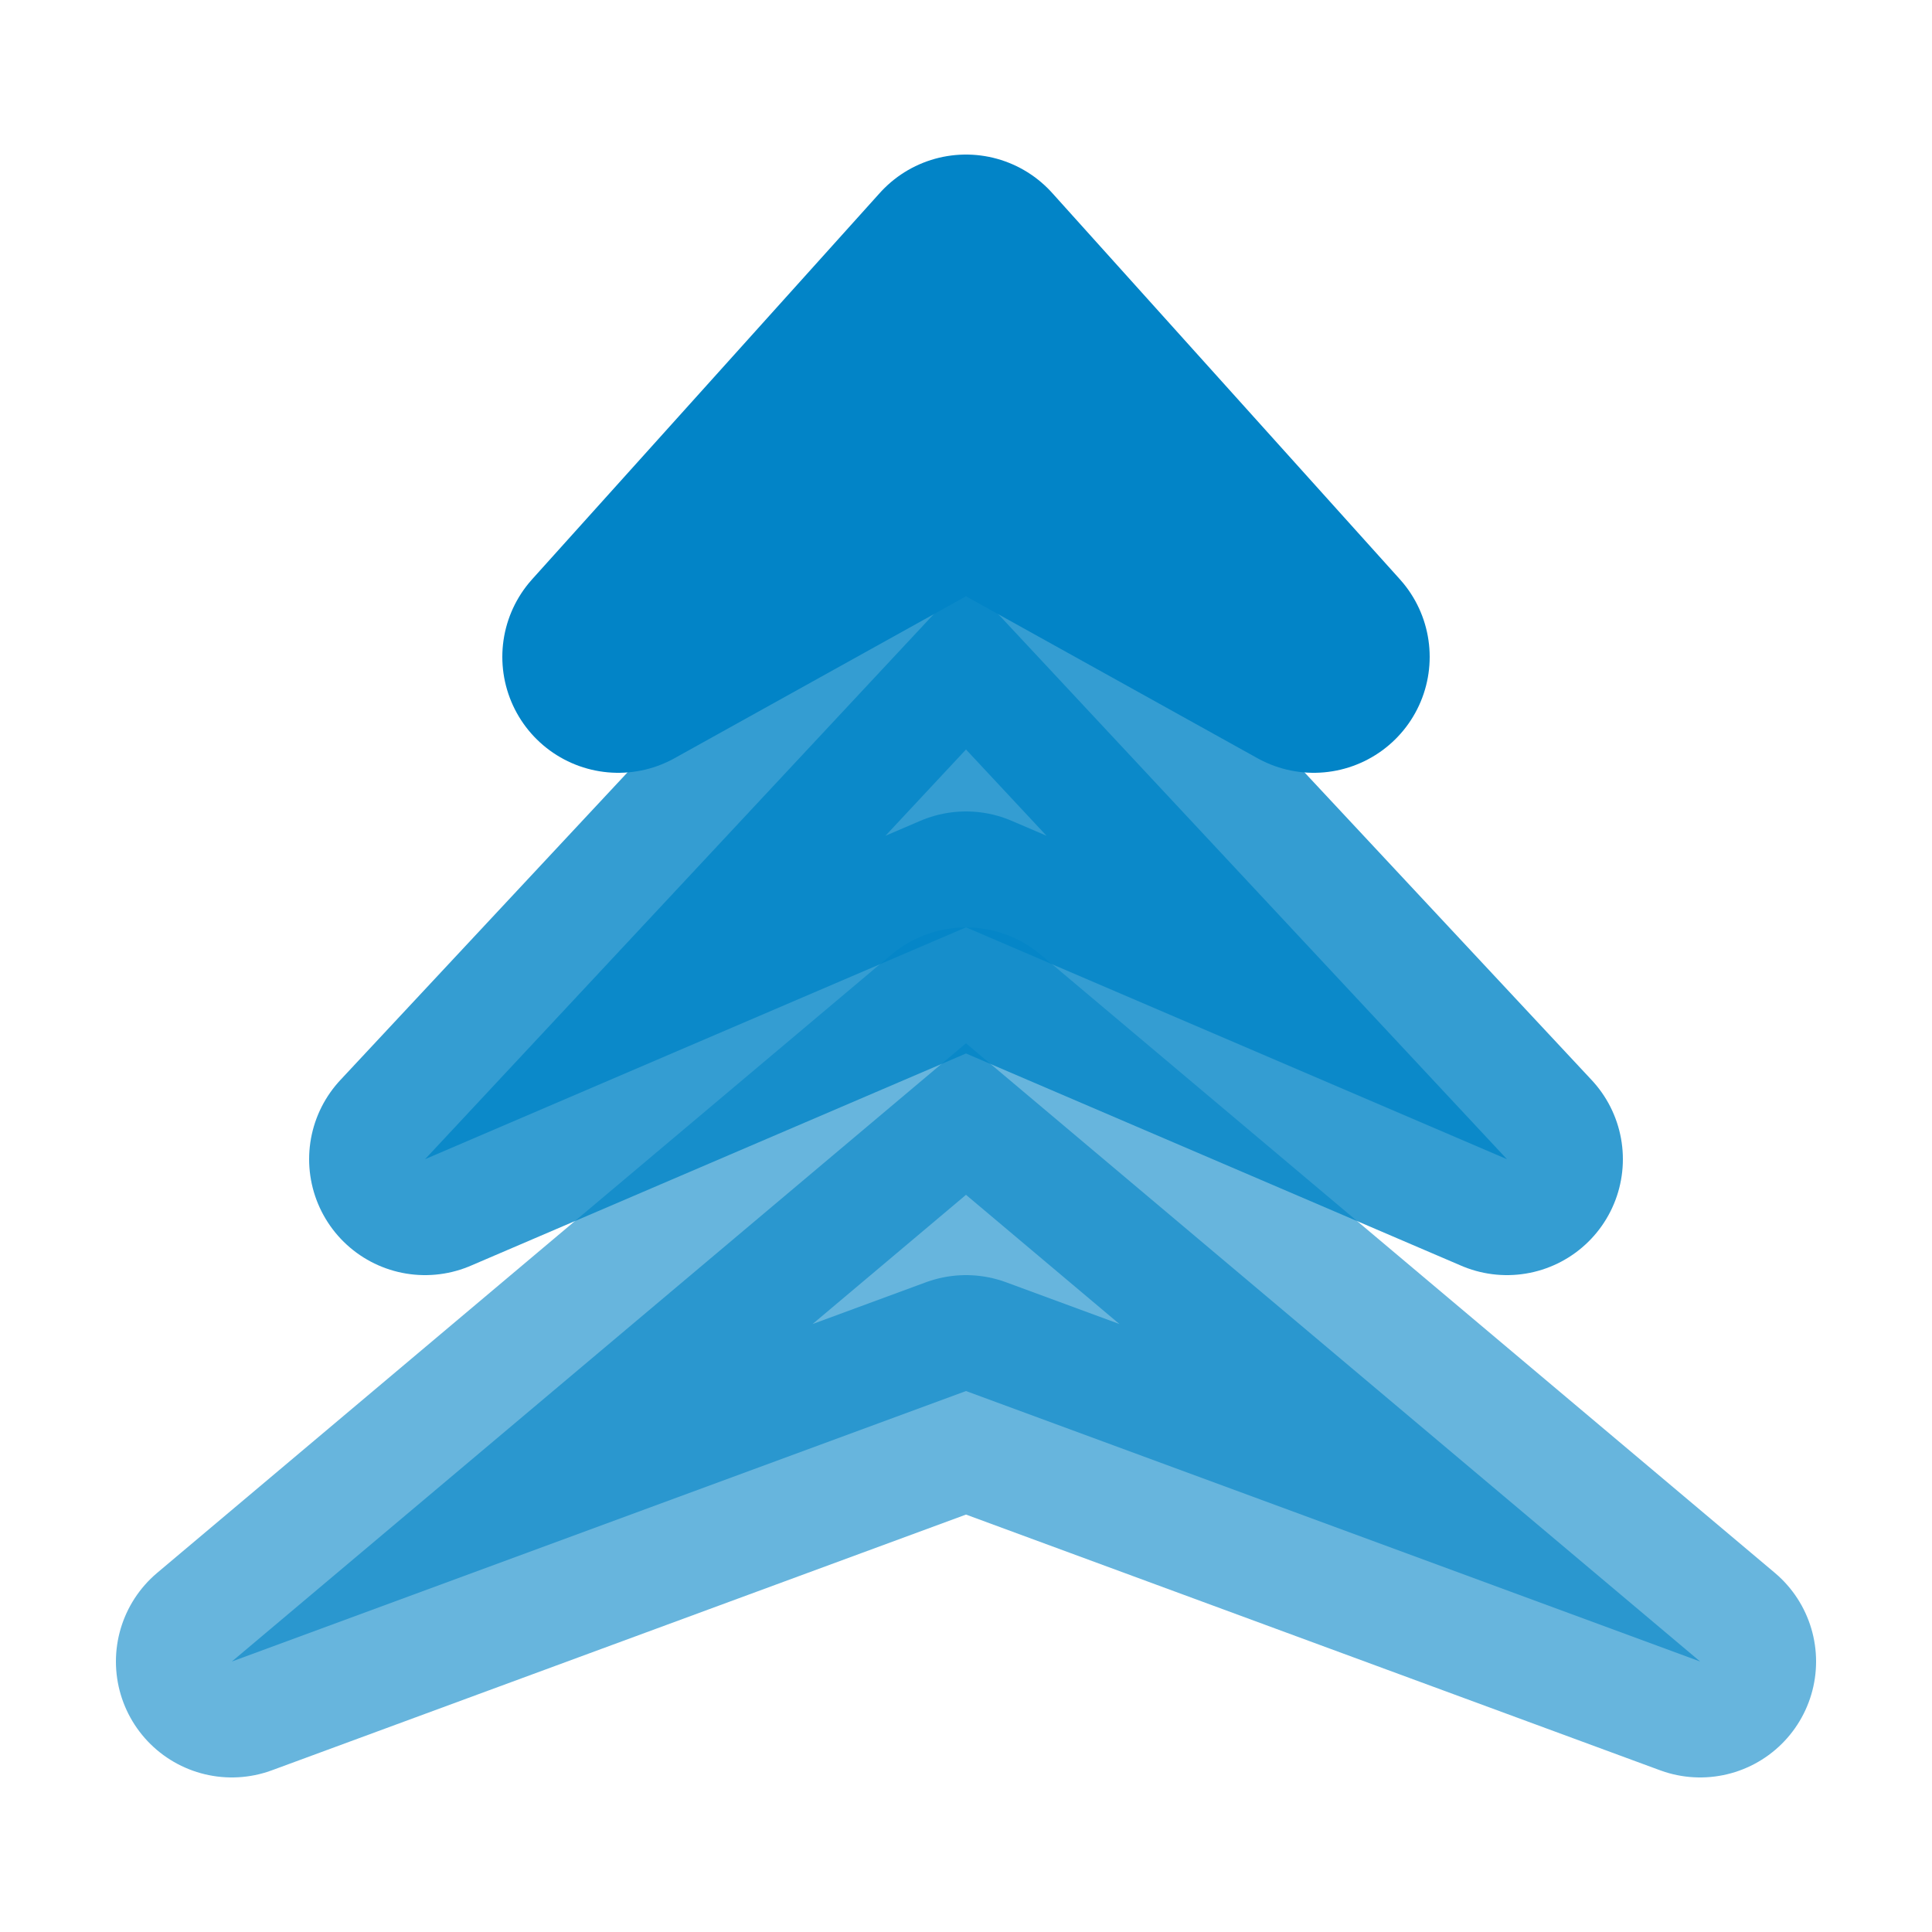 <svg width="100" height="100" viewBox="0 0 100 100" fill="none" xmlns="http://www.w3.org/2000/svg" stroke="#0284c7" stroke-width="12" stroke-linecap="round" stroke-linejoin="round">
    {/* Bottom - Widest, Darkest */}
    <path d="M 12 86 L 50 54 L 88 86 L 50 72 Z" fill="#0284c7" opacity="0.6" />

    {/* Middle - Medium, Mid-tone */}
    <path d="M 22 60 L 50 30 L 78 60 L 50 48 Z" fill="#0284c7" opacity="0.8" />

    {/* Top - Smallest, Lightest */}
    <path d="M 32 34 L 50 14 L 68 34 L 50 24 Z" fill="#0284c7" opacity="1" />
</svg>
